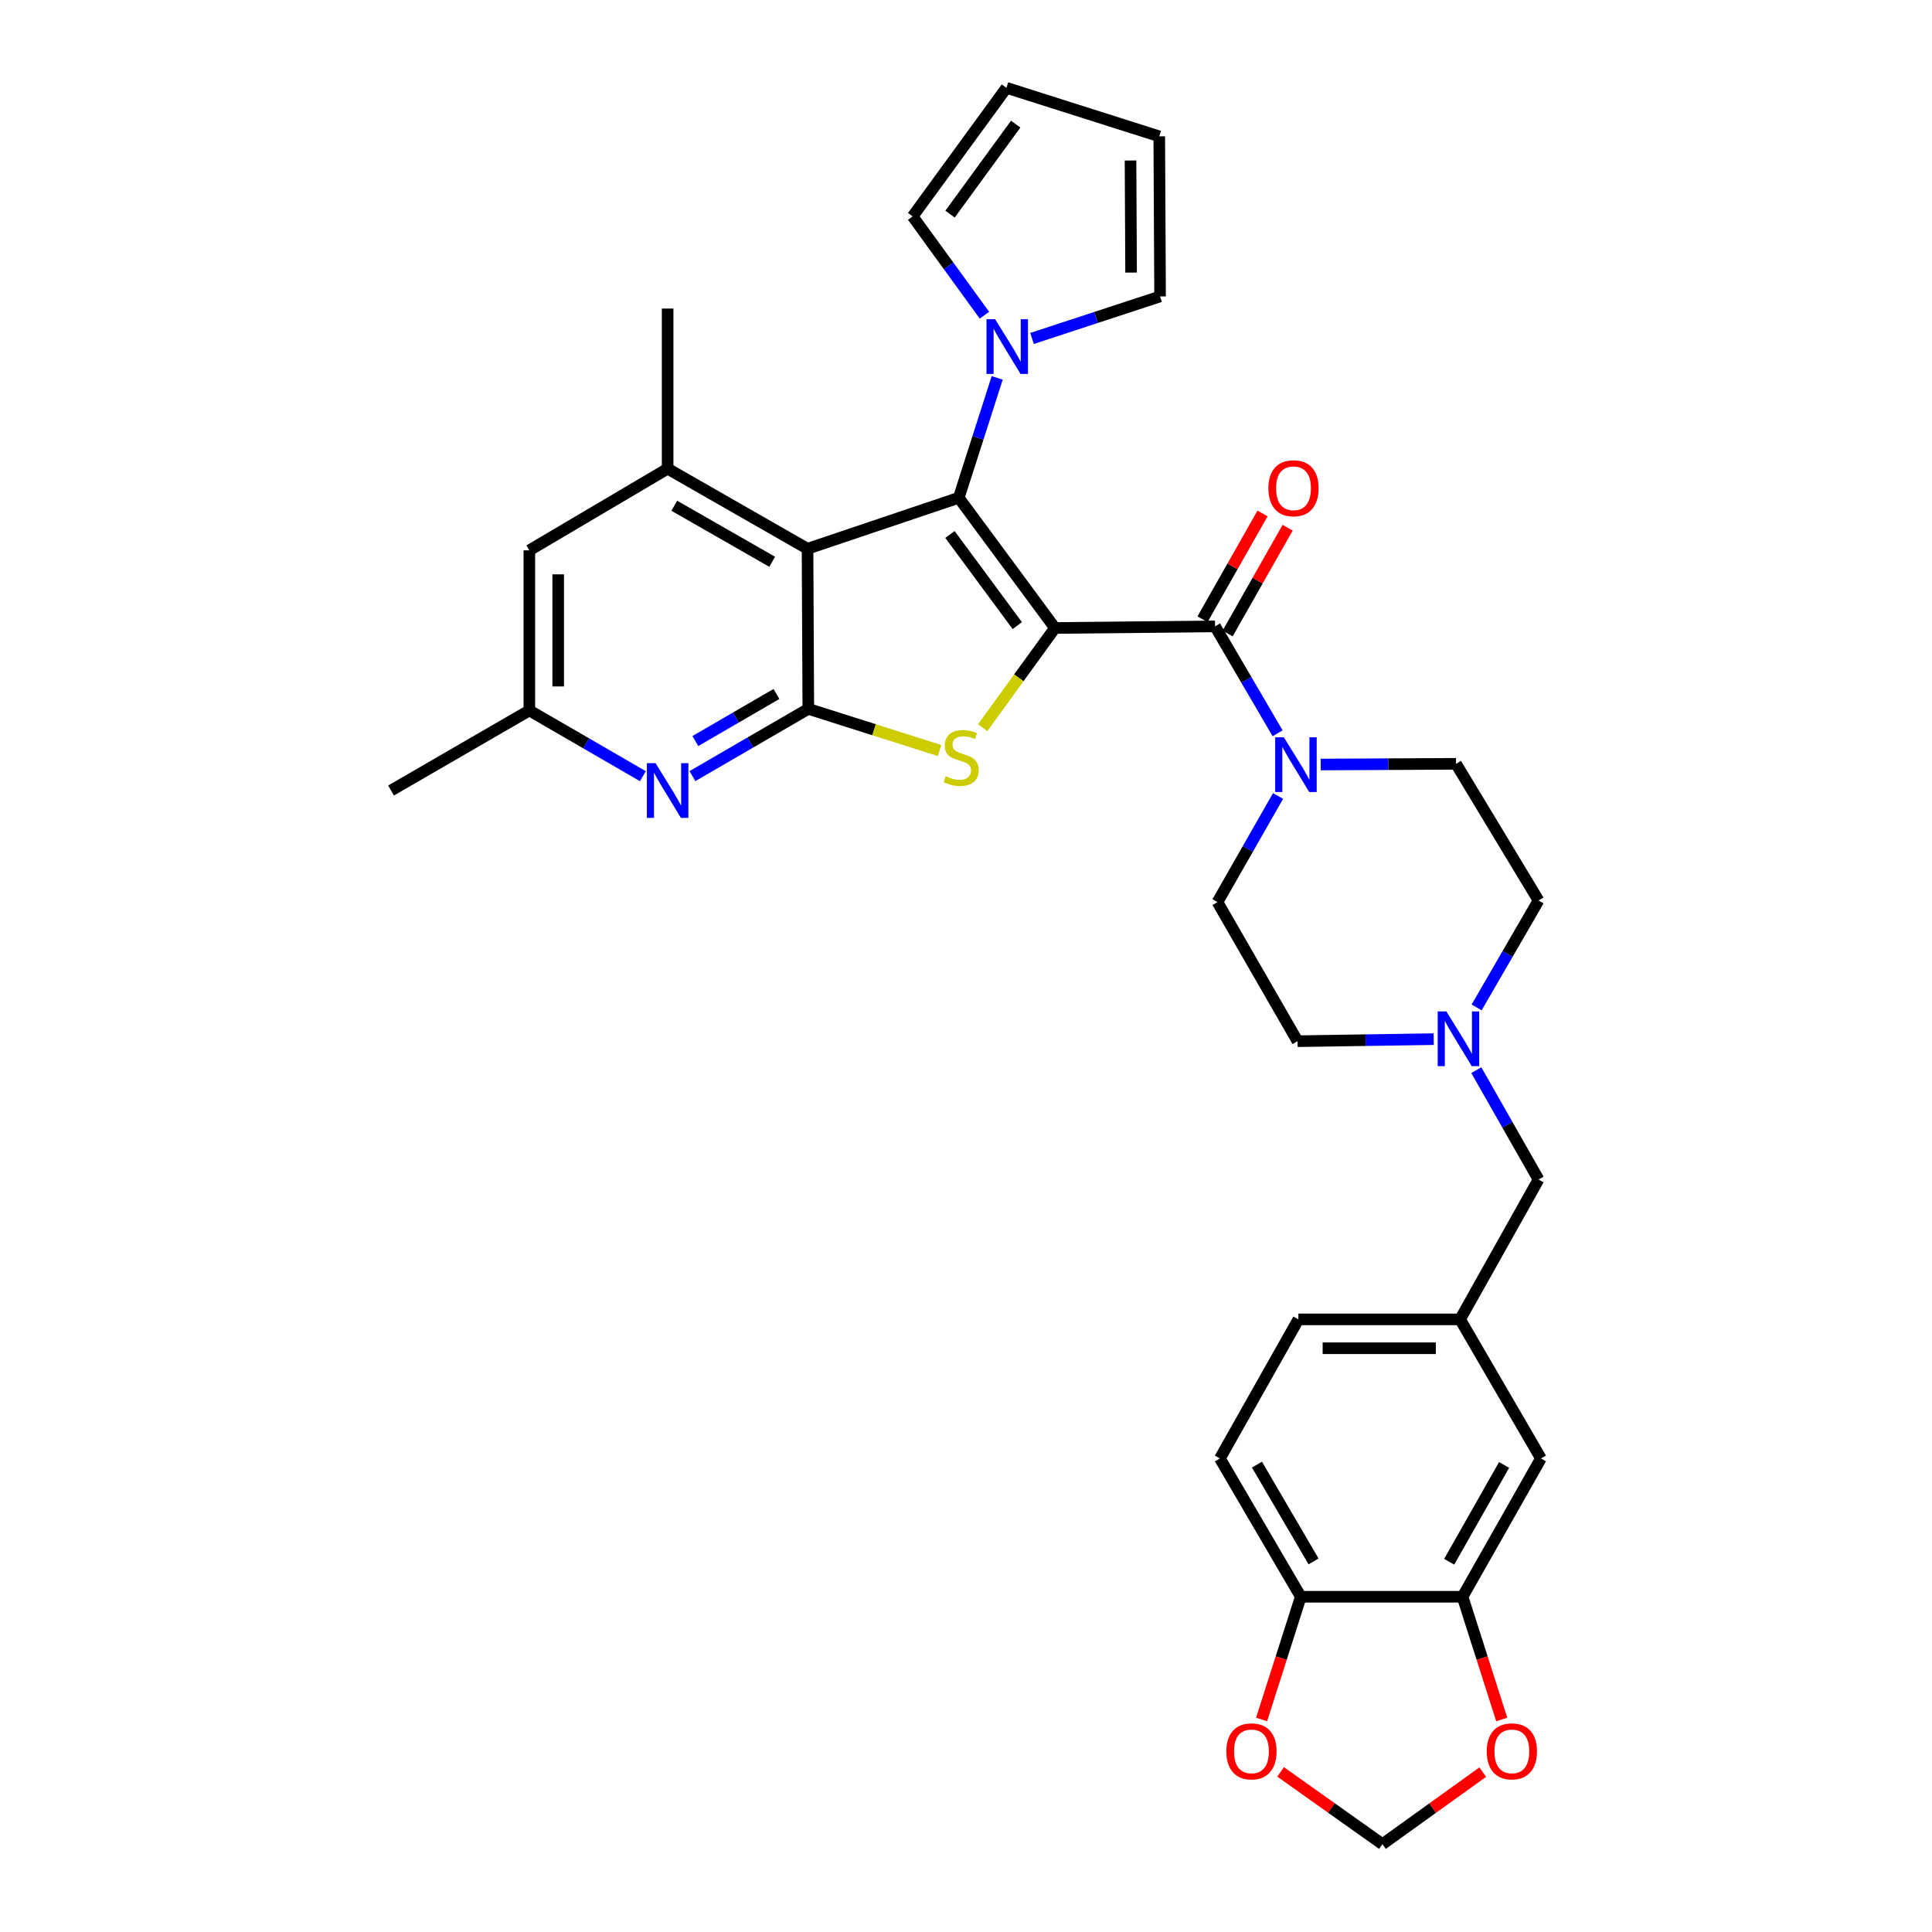 <?xml version='1.0' encoding='iso-8859-1'?>
<svg version='1.1' baseProfile='full'
              xmlns='http://www.w3.org/2000/svg'
                      xmlns:rdkit='http://www.rdkit.org/xml'
                      xmlns:xlink='http://www.w3.org/1999/xlink'
                  xml:space='preserve'
width='1000px' height='1000px' viewBox='0 0 1000 1000'>
<!-- END OF HEADER -->
<rect style='opacity:1.0;fill:#FFFFFF;stroke:none' width='1000' height='1000' x='0' y='0'> </rect>
<path class='bond-0' d='M 546.036,325.046 L 496.24,257.653' style='fill:none;fill-rule:evenodd;stroke:#000000;stroke-width:6px;stroke-linecap:butt;stroke-linejoin:miter;stroke-opacity:1' />
<path class='bond-0' d='M 526.549,323.817 L 491.692,276.641' style='fill:none;fill-rule:evenodd;stroke:#000000;stroke-width:6px;stroke-linecap:butt;stroke-linejoin:miter;stroke-opacity:1' />
<path class='bond-1' d='M 546.036,325.046 L 527.334,350.843' style='fill:none;fill-rule:evenodd;stroke:#000000;stroke-width:6px;stroke-linecap:butt;stroke-linejoin:miter;stroke-opacity:1' />
<path class='bond-1' d='M 527.334,350.843 L 508.633,376.639' style='fill:none;fill-rule:evenodd;stroke:#CCCC00;stroke-width:6px;stroke-linecap:butt;stroke-linejoin:miter;stroke-opacity:1' />
<path class='bond-4' d='M 546.036,325.046 L 628.918,324.208' style='fill:none;fill-rule:evenodd;stroke:#000000;stroke-width:6px;stroke-linecap:butt;stroke-linejoin:miter;stroke-opacity:1' />
<path class='bond-2' d='M 496.24,257.653 L 417.973,284.033' style='fill:none;fill-rule:evenodd;stroke:#000000;stroke-width:6px;stroke-linecap:butt;stroke-linejoin:miter;stroke-opacity:1' />
<path class='bond-5' d='M 496.24,257.653 L 506.194,226.627' style='fill:none;fill-rule:evenodd;stroke:#000000;stroke-width:6px;stroke-linecap:butt;stroke-linejoin:miter;stroke-opacity:1' />
<path class='bond-5' d='M 506.194,226.627 L 516.147,195.601' style='fill:none;fill-rule:evenodd;stroke:#0000FF;stroke-width:6px;stroke-linecap:butt;stroke-linejoin:miter;stroke-opacity:1' />
<path class='bond-3' d='M 486.33,388.476 L 452.355,377.691' style='fill:none;fill-rule:evenodd;stroke:#CCCC00;stroke-width:6px;stroke-linecap:butt;stroke-linejoin:miter;stroke-opacity:1' />
<path class='bond-3' d='M 452.355,377.691 L 418.379,366.907' style='fill:none;fill-rule:evenodd;stroke:#000000;stroke-width:6px;stroke-linecap:butt;stroke-linejoin:miter;stroke-opacity:1' />
<path class='bond-8' d='M 417.973,284.033 L 345.566,242.587' style='fill:none;fill-rule:evenodd;stroke:#000000;stroke-width:6px;stroke-linecap:butt;stroke-linejoin:miter;stroke-opacity:1' />
<path class='bond-8' d='M 399.689,290.783 L 349.004,261.772' style='fill:none;fill-rule:evenodd;stroke:#000000;stroke-width:6px;stroke-linecap:butt;stroke-linejoin:miter;stroke-opacity:1' />
<path class='bond-33' d='M 417.973,284.033 L 418.379,366.907' style='fill:none;fill-rule:evenodd;stroke:#000000;stroke-width:6px;stroke-linecap:butt;stroke-linejoin:miter;stroke-opacity:1' />
<path class='bond-7' d='M 418.379,366.907 L 388.395,384.309' style='fill:none;fill-rule:evenodd;stroke:#000000;stroke-width:6px;stroke-linecap:butt;stroke-linejoin:miter;stroke-opacity:1' />
<path class='bond-7' d='M 388.395,384.309 L 358.41,401.711' style='fill:none;fill-rule:evenodd;stroke:#0000FF;stroke-width:6px;stroke-linecap:butt;stroke-linejoin:miter;stroke-opacity:1' />
<path class='bond-7' d='M 401.884,359.205 L 380.895,371.386' style='fill:none;fill-rule:evenodd;stroke:#000000;stroke-width:6px;stroke-linecap:butt;stroke-linejoin:miter;stroke-opacity:1' />
<path class='bond-7' d='M 380.895,371.386 L 359.906,383.568' style='fill:none;fill-rule:evenodd;stroke:#0000FF;stroke-width:6px;stroke-linecap:butt;stroke-linejoin:miter;stroke-opacity:1' />
<path class='bond-6' d='M 628.918,324.208 L 645.101,351.88' style='fill:none;fill-rule:evenodd;stroke:#000000;stroke-width:6px;stroke-linecap:butt;stroke-linejoin:miter;stroke-opacity:1' />
<path class='bond-6' d='M 645.101,351.88 L 661.285,379.552' style='fill:none;fill-rule:evenodd;stroke:#0000FF;stroke-width:6px;stroke-linecap:butt;stroke-linejoin:miter;stroke-opacity:1' />
<path class='bond-15' d='M 635.416,327.894 L 650.945,300.518' style='fill:none;fill-rule:evenodd;stroke:#000000;stroke-width:6px;stroke-linecap:butt;stroke-linejoin:miter;stroke-opacity:1' />
<path class='bond-15' d='M 650.945,300.518 L 666.475,273.143' style='fill:none;fill-rule:evenodd;stroke:#FF0000;stroke-width:6px;stroke-linecap:butt;stroke-linejoin:miter;stroke-opacity:1' />
<path class='bond-15' d='M 622.42,320.522 L 637.949,293.146' style='fill:none;fill-rule:evenodd;stroke:#000000;stroke-width:6px;stroke-linecap:butt;stroke-linejoin:miter;stroke-opacity:1' />
<path class='bond-15' d='M 637.949,293.146 L 653.479,265.771' style='fill:none;fill-rule:evenodd;stroke:#FF0000;stroke-width:6px;stroke-linecap:butt;stroke-linejoin:miter;stroke-opacity:1' />
<path class='bond-16' d='M 509.547,163.144 L 490.965,137.572' style='fill:none;fill-rule:evenodd;stroke:#0000FF;stroke-width:6px;stroke-linecap:butt;stroke-linejoin:miter;stroke-opacity:1' />
<path class='bond-16' d='M 490.965,137.572 L 472.384,112.001' style='fill:none;fill-rule:evenodd;stroke:#000000;stroke-width:6px;stroke-linecap:butt;stroke-linejoin:miter;stroke-opacity:1' />
<path class='bond-17' d='M 534.171,175.18 L 567.313,164.309' style='fill:none;fill-rule:evenodd;stroke:#0000FF;stroke-width:6px;stroke-linecap:butt;stroke-linejoin:miter;stroke-opacity:1' />
<path class='bond-17' d='M 567.313,164.309 L 600.455,153.438' style='fill:none;fill-rule:evenodd;stroke:#000000;stroke-width:6px;stroke-linecap:butt;stroke-linejoin:miter;stroke-opacity:1' />
<path class='bond-21' d='M 661.523,411.993 L 645.839,439.462' style='fill:none;fill-rule:evenodd;stroke:#0000FF;stroke-width:6px;stroke-linecap:butt;stroke-linejoin:miter;stroke-opacity:1' />
<path class='bond-21' d='M 645.839,439.462 L 630.155,466.93' style='fill:none;fill-rule:evenodd;stroke:#000000;stroke-width:6px;stroke-linecap:butt;stroke-linejoin:miter;stroke-opacity:1' />
<path class='bond-22' d='M 683.59,395.718 L 718.613,395.536' style='fill:none;fill-rule:evenodd;stroke:#0000FF;stroke-width:6px;stroke-linecap:butt;stroke-linejoin:miter;stroke-opacity:1' />
<path class='bond-22' d='M 718.613,395.536 L 753.636,395.353' style='fill:none;fill-rule:evenodd;stroke:#000000;stroke-width:6px;stroke-linecap:butt;stroke-linejoin:miter;stroke-opacity:1' />
<path class='bond-14' d='M 332.758,401.751 L 303.374,384.74' style='fill:none;fill-rule:evenodd;stroke:#0000FF;stroke-width:6px;stroke-linecap:butt;stroke-linejoin:miter;stroke-opacity:1' />
<path class='bond-14' d='M 303.374,384.74 L 273.989,367.729' style='fill:none;fill-rule:evenodd;stroke:#000000;stroke-width:6px;stroke-linecap:butt;stroke-linejoin:miter;stroke-opacity:1' />
<path class='bond-13' d='M 345.566,242.587 L 273.989,284.855' style='fill:none;fill-rule:evenodd;stroke:#000000;stroke-width:6px;stroke-linecap:butt;stroke-linejoin:miter;stroke-opacity:1' />
<path class='bond-31' d='M 345.566,242.587 L 345.566,159.713' style='fill:none;fill-rule:evenodd;stroke:#000000;stroke-width:6px;stroke-linecap:butt;stroke-linejoin:miter;stroke-opacity:1' />
<path class='bond-9' d='M 764.296,521.441 L 780.323,493.766' style='fill:none;fill-rule:evenodd;stroke:#0000FF;stroke-width:6px;stroke-linecap:butt;stroke-linejoin:miter;stroke-opacity:1' />
<path class='bond-9' d='M 780.323,493.766 L 796.351,466.092' style='fill:none;fill-rule:evenodd;stroke:#000000;stroke-width:6px;stroke-linecap:butt;stroke-linejoin:miter;stroke-opacity:1' />
<path class='bond-26' d='M 764.148,553.924 L 780.249,582.22' style='fill:none;fill-rule:evenodd;stroke:#0000FF;stroke-width:6px;stroke-linecap:butt;stroke-linejoin:miter;stroke-opacity:1' />
<path class='bond-26' d='M 780.249,582.22 L 796.351,610.515' style='fill:none;fill-rule:evenodd;stroke:#000000;stroke-width:6px;stroke-linecap:butt;stroke-linejoin:miter;stroke-opacity:1' />
<path class='bond-34' d='M 742.075,537.861 L 706.842,538.392' style='fill:none;fill-rule:evenodd;stroke:#0000FF;stroke-width:6px;stroke-linecap:butt;stroke-linejoin:miter;stroke-opacity:1' />
<path class='bond-34' d='M 706.842,538.392 L 671.608,538.922' style='fill:none;fill-rule:evenodd;stroke:#000000;stroke-width:6px;stroke-linecap:butt;stroke-linejoin:miter;stroke-opacity:1' />
<path class='bond-10' d='M 757.006,826.474 L 797.596,754.889' style='fill:none;fill-rule:evenodd;stroke:#000000;stroke-width:6px;stroke-linecap:butt;stroke-linejoin:miter;stroke-opacity:1' />
<path class='bond-10' d='M 750.097,808.367 L 778.51,758.257' style='fill:none;fill-rule:evenodd;stroke:#000000;stroke-width:6px;stroke-linecap:butt;stroke-linejoin:miter;stroke-opacity:1' />
<path class='bond-12' d='M 757.006,826.474 L 767.147,858.237' style='fill:none;fill-rule:evenodd;stroke:#000000;stroke-width:6px;stroke-linecap:butt;stroke-linejoin:miter;stroke-opacity:1' />
<path class='bond-12' d='M 767.147,858.237 L 777.288,890' style='fill:none;fill-rule:evenodd;stroke:#FF0000;stroke-width:6px;stroke-linecap:butt;stroke-linejoin:miter;stroke-opacity:1' />
<path class='bond-37' d='M 757.006,826.474 L 673.285,826.474' style='fill:none;fill-rule:evenodd;stroke:#000000;stroke-width:6px;stroke-linecap:butt;stroke-linejoin:miter;stroke-opacity:1' />
<path class='bond-11' d='M 673.285,826.474 L 631.416,754.889' style='fill:none;fill-rule:evenodd;stroke:#000000;stroke-width:6px;stroke-linecap:butt;stroke-linejoin:miter;stroke-opacity:1' />
<path class='bond-11' d='M 679.902,808.193 L 650.594,758.084' style='fill:none;fill-rule:evenodd;stroke:#000000;stroke-width:6px;stroke-linecap:butt;stroke-linejoin:miter;stroke-opacity:1' />
<path class='bond-18' d='M 673.285,826.474 L 663.14,858.237' style='fill:none;fill-rule:evenodd;stroke:#000000;stroke-width:6px;stroke-linecap:butt;stroke-linejoin:miter;stroke-opacity:1' />
<path class='bond-18' d='M 663.14,858.237 L 652.996,890' style='fill:none;fill-rule:evenodd;stroke:#FF0000;stroke-width:6px;stroke-linecap:butt;stroke-linejoin:miter;stroke-opacity:1' />
<path class='bond-19' d='M 767.468,917.241 L 741.51,935.893' style='fill:none;fill-rule:evenodd;stroke:#FF0000;stroke-width:6px;stroke-linecap:butt;stroke-linejoin:miter;stroke-opacity:1' />
<path class='bond-19' d='M 741.51,935.893 L 715.552,954.545' style='fill:none;fill-rule:evenodd;stroke:#000000;stroke-width:6px;stroke-linecap:butt;stroke-linejoin:miter;stroke-opacity:1' />
<path class='bond-35' d='M 273.989,284.855 L 273.989,367.729' style='fill:none;fill-rule:evenodd;stroke:#000000;stroke-width:6px;stroke-linecap:butt;stroke-linejoin:miter;stroke-opacity:1' />
<path class='bond-35' d='M 288.93,297.286 L 288.93,355.297' style='fill:none;fill-rule:evenodd;stroke:#000000;stroke-width:6px;stroke-linecap:butt;stroke-linejoin:miter;stroke-opacity:1' />
<path class='bond-32' d='M 273.989,367.729 L 202.404,409.166' style='fill:none;fill-rule:evenodd;stroke:#000000;stroke-width:6px;stroke-linecap:butt;stroke-linejoin:miter;stroke-opacity:1' />
<path class='bond-25' d='M 472.384,112.001 L 520.934,45.455' style='fill:none;fill-rule:evenodd;stroke:#000000;stroke-width:6px;stroke-linecap:butt;stroke-linejoin:miter;stroke-opacity:1' />
<path class='bond-25' d='M 491.737,110.825 L 525.722,64.243' style='fill:none;fill-rule:evenodd;stroke:#000000;stroke-width:6px;stroke-linecap:butt;stroke-linejoin:miter;stroke-opacity:1' />
<path class='bond-24' d='M 600.455,153.438 L 600.032,70.572' style='fill:none;fill-rule:evenodd;stroke:#000000;stroke-width:6px;stroke-linecap:butt;stroke-linejoin:miter;stroke-opacity:1' />
<path class='bond-24' d='M 585.45,141.085 L 585.154,83.079' style='fill:none;fill-rule:evenodd;stroke:#000000;stroke-width:6px;stroke-linecap:butt;stroke-linejoin:miter;stroke-opacity:1' />
<path class='bond-38' d='M 662.831,917.122 L 689.191,935.834' style='fill:none;fill-rule:evenodd;stroke:#FF0000;stroke-width:6px;stroke-linecap:butt;stroke-linejoin:miter;stroke-opacity:1' />
<path class='bond-38' d='M 689.191,935.834 L 715.552,954.545' style='fill:none;fill-rule:evenodd;stroke:#000000;stroke-width:6px;stroke-linecap:butt;stroke-linejoin:miter;stroke-opacity:1' />
<path class='bond-20' d='M 797.596,754.889 L 755.736,682.914' style='fill:none;fill-rule:evenodd;stroke:#000000;stroke-width:6px;stroke-linecap:butt;stroke-linejoin:miter;stroke-opacity:1' />
<path class='bond-28' d='M 630.155,466.93 L 671.608,538.922' style='fill:none;fill-rule:evenodd;stroke:#000000;stroke-width:6px;stroke-linecap:butt;stroke-linejoin:miter;stroke-opacity:1' />
<path class='bond-29' d='M 753.636,395.353 L 796.351,466.092' style='fill:none;fill-rule:evenodd;stroke:#000000;stroke-width:6px;stroke-linecap:butt;stroke-linejoin:miter;stroke-opacity:1' />
<path class='bond-23' d='M 755.736,682.914 L 796.351,610.515' style='fill:none;fill-rule:evenodd;stroke:#000000;stroke-width:6px;stroke-linecap:butt;stroke-linejoin:miter;stroke-opacity:1' />
<path class='bond-30' d='M 755.736,682.914 L 672.048,682.914' style='fill:none;fill-rule:evenodd;stroke:#000000;stroke-width:6px;stroke-linecap:butt;stroke-linejoin:miter;stroke-opacity:1' />
<path class='bond-30' d='M 743.183,697.855 L 684.601,697.855' style='fill:none;fill-rule:evenodd;stroke:#000000;stroke-width:6px;stroke-linecap:butt;stroke-linejoin:miter;stroke-opacity:1' />
<path class='bond-36' d='M 600.032,70.572 L 520.934,45.455' style='fill:none;fill-rule:evenodd;stroke:#000000;stroke-width:6px;stroke-linecap:butt;stroke-linejoin:miter;stroke-opacity:1' />
<path class='bond-27' d='M 631.416,754.889 L 672.048,682.914' style='fill:none;fill-rule:evenodd;stroke:#000000;stroke-width:6px;stroke-linecap:butt;stroke-linejoin:miter;stroke-opacity:1' />
<path  class='atom-2' d='M 489.485 401.736
Q 489.805 401.856, 491.125 402.416
Q 492.445 402.976, 493.885 403.336
Q 495.365 403.656, 496.805 403.656
Q 499.485 403.656, 501.045 402.376
Q 502.605 401.056, 502.605 398.776
Q 502.605 397.216, 501.805 396.256
Q 501.045 395.296, 499.845 394.776
Q 498.645 394.256, 496.645 393.656
Q 494.125 392.896, 492.605 392.176
Q 491.125 391.456, 490.045 389.936
Q 489.005 388.416, 489.005 385.856
Q 489.005 382.296, 491.405 380.096
Q 493.845 377.896, 498.645 377.896
Q 501.925 377.896, 505.645 379.456
L 504.725 382.536
Q 501.325 381.136, 498.765 381.136
Q 496.005 381.136, 494.485 382.296
Q 492.965 383.416, 493.005 385.376
Q 493.005 386.896, 493.765 387.816
Q 494.565 388.736, 495.685 389.256
Q 496.845 389.776, 498.765 390.376
Q 501.325 391.176, 502.845 391.976
Q 504.365 392.776, 505.445 394.416
Q 506.565 396.016, 506.565 398.776
Q 506.565 402.696, 503.925 404.816
Q 501.325 406.896, 496.965 406.896
Q 494.445 406.896, 492.525 406.336
Q 490.645 405.816, 488.405 404.896
L 489.485 401.736
' fill='#CCCC00'/>
<path  class='atom-6' d='M 515.089 165.226
L 524.369 180.226
Q 525.289 181.706, 526.769 184.386
Q 528.249 187.066, 528.329 187.226
L 528.329 165.226
L 532.089 165.226
L 532.089 193.546
L 528.209 193.546
L 518.249 177.146
Q 517.089 175.226, 515.849 173.026
Q 514.649 170.826, 514.289 170.146
L 514.289 193.546
L 510.609 193.546
L 510.609 165.226
L 515.089 165.226
' fill='#0000FF'/>
<path  class='atom-7' d='M 664.518 381.625
L 673.798 396.625
Q 674.718 398.105, 676.198 400.785
Q 677.678 403.465, 677.758 403.625
L 677.758 381.625
L 681.518 381.625
L 681.518 409.945
L 677.638 409.945
L 667.678 393.545
Q 666.518 391.625, 665.278 389.425
Q 664.078 387.225, 663.718 386.545
L 663.718 409.945
L 660.038 409.945
L 660.038 381.625
L 664.518 381.625
' fill='#0000FF'/>
<path  class='atom-8' d='M 339.306 395.006
L 348.586 410.006
Q 349.506 411.486, 350.986 414.166
Q 352.466 416.846, 352.546 417.006
L 352.546 395.006
L 356.306 395.006
L 356.306 423.326
L 352.426 423.326
L 342.466 406.926
Q 341.306 405.006, 340.066 402.806
Q 338.866 400.606, 338.506 399.926
L 338.506 423.326
L 334.826 423.326
L 334.826 395.006
L 339.306 395.006
' fill='#0000FF'/>
<path  class='atom-10' d='M 748.637 523.509
L 757.917 538.509
Q 758.837 539.989, 760.317 542.669
Q 761.797 545.349, 761.877 545.509
L 761.877 523.509
L 765.637 523.509
L 765.637 551.829
L 761.757 551.829
L 751.797 535.429
Q 750.637 533.509, 749.397 531.309
Q 748.197 529.109, 747.837 528.429
L 747.837 551.829
L 744.157 551.829
L 744.157 523.509
L 748.637 523.509
' fill='#0000FF'/>
<path  class='atom-13' d='M 769.53 906.498
Q 769.53 899.698, 772.89 895.898
Q 776.25 892.098, 782.53 892.098
Q 788.81 892.098, 792.17 895.898
Q 795.53 899.698, 795.53 906.498
Q 795.53 913.378, 792.13 917.298
Q 788.73 921.178, 782.53 921.178
Q 776.29 921.178, 772.89 917.298
Q 769.53 913.418, 769.53 906.498
M 782.53 917.978
Q 786.85 917.978, 789.17 915.098
Q 791.53 912.178, 791.53 906.498
Q 791.53 900.938, 789.17 898.138
Q 786.85 895.298, 782.53 895.298
Q 778.21 895.298, 775.85 898.098
Q 773.53 900.898, 773.53 906.498
Q 773.53 912.218, 775.85 915.098
Q 778.21 917.978, 782.53 917.978
' fill='#FF0000'/>
<path  class='atom-16' d='M 656.517 252.72
Q 656.517 245.92, 659.877 242.12
Q 663.237 238.32, 669.517 238.32
Q 675.797 238.32, 679.157 242.12
Q 682.517 245.92, 682.517 252.72
Q 682.517 259.6, 679.117 263.52
Q 675.717 267.4, 669.517 267.4
Q 663.277 267.4, 659.877 263.52
Q 656.517 259.64, 656.517 252.72
M 669.517 264.2
Q 673.837 264.2, 676.157 261.32
Q 678.517 258.4, 678.517 252.72
Q 678.517 247.16, 676.157 244.36
Q 673.837 241.52, 669.517 241.52
Q 665.197 241.52, 662.837 244.32
Q 660.517 247.12, 660.517 252.72
Q 660.517 258.44, 662.837 261.32
Q 665.197 264.2, 669.517 264.2
' fill='#FF0000'/>
<path  class='atom-19' d='M 634.752 906.498
Q 634.752 899.698, 638.112 895.898
Q 641.472 892.098, 647.752 892.098
Q 654.032 892.098, 657.392 895.898
Q 660.752 899.698, 660.752 906.498
Q 660.752 913.378, 657.352 917.298
Q 653.952 921.178, 647.752 921.178
Q 641.512 921.178, 638.112 917.298
Q 634.752 913.418, 634.752 906.498
M 647.752 917.978
Q 652.072 917.978, 654.392 915.098
Q 656.752 912.178, 656.752 906.498
Q 656.752 900.938, 654.392 898.138
Q 652.072 895.298, 647.752 895.298
Q 643.432 895.298, 641.072 898.098
Q 638.752 900.898, 638.752 906.498
Q 638.752 912.218, 641.072 915.098
Q 643.432 917.978, 647.752 917.978
' fill='#FF0000'/>
</svg>
